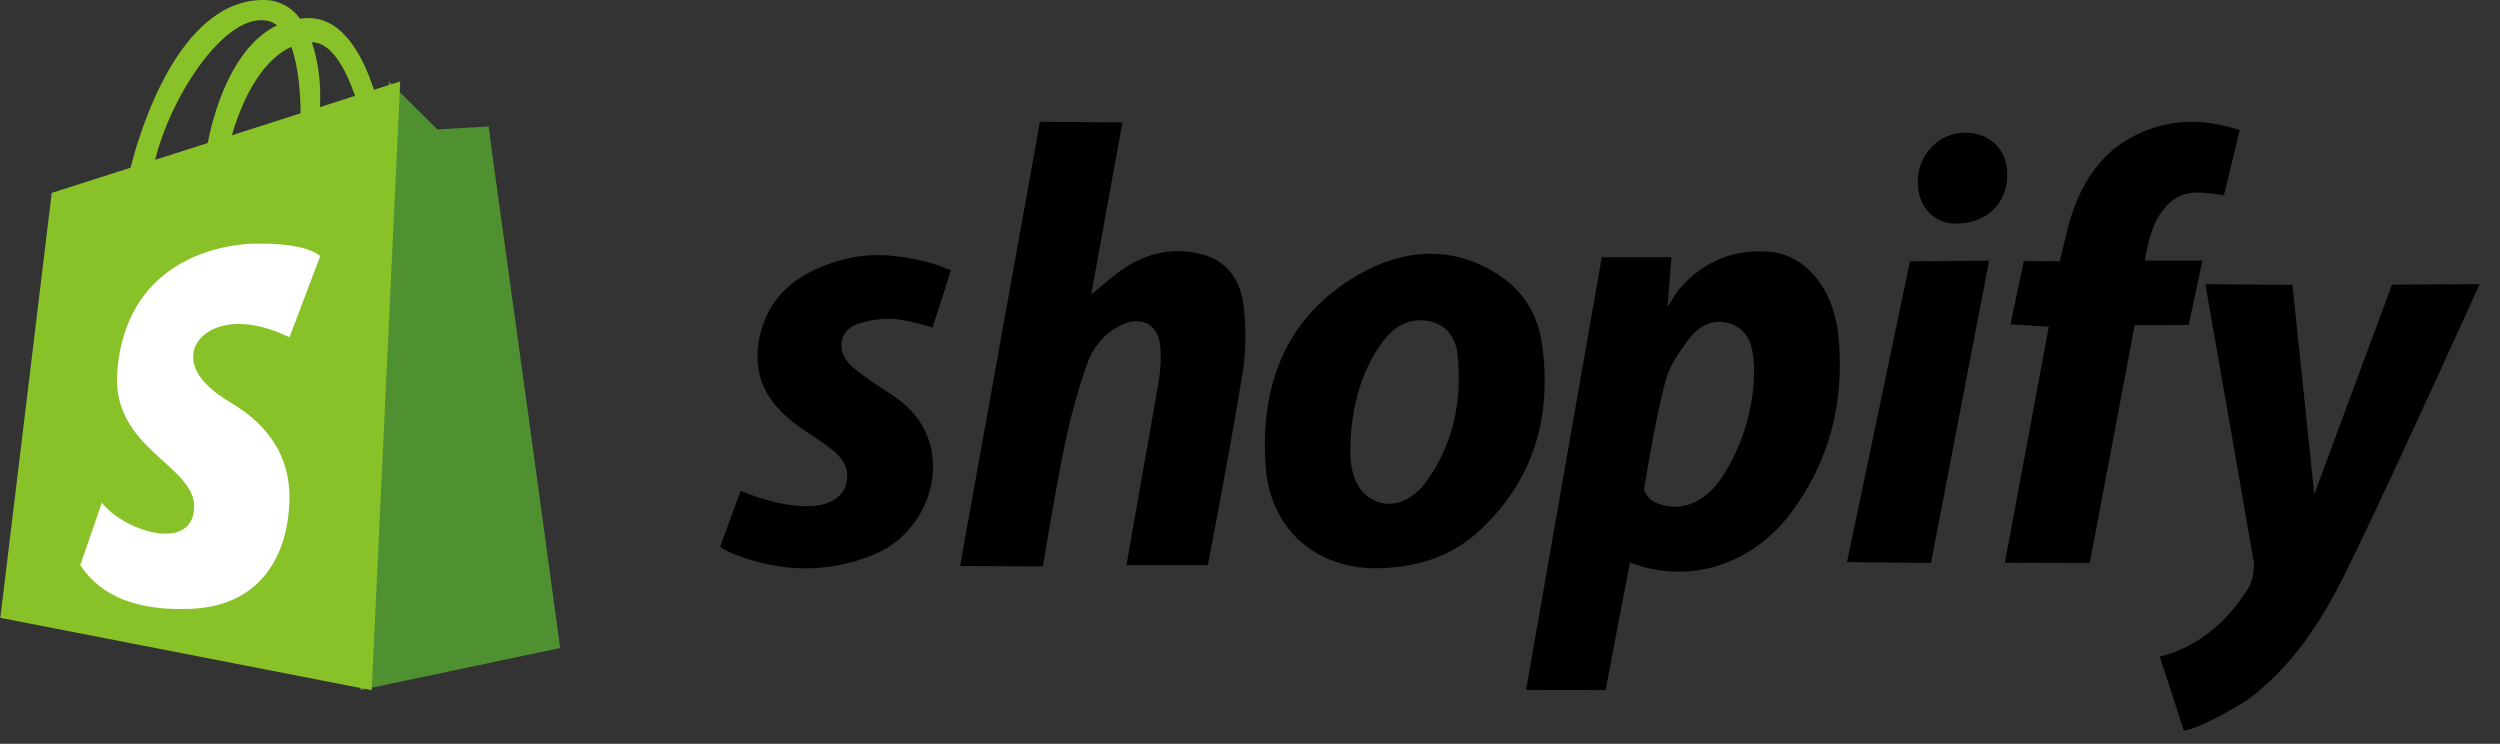 <?xml version="1.0" encoding="UTF-8"?>
<svg xmlns="http://www.w3.org/2000/svg" width="121" height="36" viewBox="0 0 121 36" fill="none">
  <rect x="0" y="0" width="121" height="36" fill="#333333" stroke="none"/>
  <path d="M18.816 3.93L21.168 6.264L23.655 6.119C23.748 6.891 23.84 7.596 23.932 8.231C25.005 15.939 26.065 23.65 27.112 31.362L17.434 33.404L18.816 3.93Z" fill="#4F9130"></path>
  <path d="M84.895 18.126C84.895 17.975 84.903 17.826 84.895 17.674C84.845 16.816 84.68 16 83.788 15.682C82.933 15.377 82.222 15.76 81.715 16.444C81.268 17.046 80.794 17.71 80.612 18.425C80.171 20.132 79.876 21.883 79.576 23.624C79.545 23.811 79.807 24.157 80.008 24.263C81.179 24.872 82.485 24.408 83.335 23.111C84.305 21.631 84.847 19.904 84.897 18.126H84.895ZM77.525 12.451H80.892L80.709 14.864C80.994 14.387 81.181 14.098 81.27 13.996C82.435 12.65 83.896 12.051 85.611 12.182C87.353 12.314 88.749 13.919 88.979 16.259C89.289 19.423 88.567 22.315 86.666 24.848C85.027 27.031 82.104 28.428 78.893 27.226C78.676 28.313 78.283 30.372 77.712 33.404L73.861 33.388L77.525 12.451ZM46.468 27.397L47.556 21.331L50.333 5.895L54.326 5.924C53.66 9.581 53.157 12.355 52.816 14.245C53.436 13.754 53.923 13.302 54.467 12.947C55.603 12.204 56.852 11.972 58.156 12.302C59.358 12.609 60.03 13.532 60.181 14.751C60.319 15.815 60.311 16.895 60.156 17.957C59.834 19.998 59.269 23.131 58.46 27.357H54.52C54.836 25.539 55.072 24.183 55.23 23.29C55.522 21.616 55.836 19.944 56.111 18.264C56.178 17.793 56.195 17.317 56.163 16.843C56.109 15.79 55.36 15.297 54.415 15.67C53.507 16.032 52.909 16.776 52.592 17.674C52.162 18.916 51.812 20.189 51.545 21.48C51.3 22.62 50.943 24.598 50.474 27.414L46.468 27.395V27.397ZM112.011 23.923C112.811 21.756 114.065 18.374 115.772 13.776L120.016 13.754C116.889 20.642 114.708 25.33 113.474 27.817C112.315 30.159 110.867 32.348 108.734 33.903C107.296 34.78 106.284 35.269 105.7 35.368L104.532 31.773C104.747 31.729 104.956 31.671 105.162 31.596C106.733 31.008 107.91 29.916 108.796 28.503C109.029 28.132 109.141 27.558 109.067 27.12C108.589 24.333 107.813 19.878 106.739 13.754L110.954 13.786L112.011 23.921V23.923ZM65.358 21.468C65.358 21.689 65.349 21.909 65.362 22.127C65.432 23.3 65.912 24.047 66.756 24.314C67.511 24.55 68.414 24.184 69.053 23.286C70.354 21.457 70.776 19.382 70.547 17.171C70.449 16.216 69.897 15.646 69.053 15.525C68.012 15.375 67.302 15.961 66.761 16.762C65.811 18.177 65.426 19.779 65.36 21.468H65.358ZM66.789 27.501C63.76 27.589 61.481 25.662 61.259 22.589C60.969 18.631 62.246 15.291 65.782 13.279C67.994 12.017 70.389 11.85 72.647 13.377C73.774 14.143 74.434 15.287 74.625 16.597C75.138 20.136 74.248 23.253 71.577 25.709C70.228 26.947 68.585 27.456 66.789 27.499V27.501ZM97.036 27.239L99.162 15.81L97.307 15.698L97.954 12.632L99.694 12.642C99.822 12.131 99.918 11.73 99.984 11.438C100.567 8.864 101.823 6.869 104.486 6.113C105.781 5.747 107.058 5.865 108.403 6.295L107.639 9.453C106.654 9.317 105.684 9.091 104.896 9.925C104.207 10.658 103.996 11.557 103.807 12.614H106.596L105.932 15.731L103.319 15.741L101.143 27.251L97.036 27.239ZM45.136 15.851C44.264 15.591 43.623 15.453 43.214 15.434C42.617 15.408 42.021 15.498 41.457 15.7C40.685 15.984 40.493 16.859 41.023 17.509C41.294 17.839 41.67 18.089 42.018 18.342C42.469 18.669 42.949 18.951 43.404 19.272C46.402 21.394 45.233 25.626 42.34 26.821C40.017 27.784 37.729 27.705 35.434 26.778C35.227 26.701 35.032 26.593 34.855 26.459L35.85 23.756C37.121 24.285 38.252 24.532 39.243 24.498C40.094 24.467 40.764 24.078 40.94 23.481C41.172 22.699 40.776 22.152 40.209 21.712C39.746 21.358 39.254 21.046 38.776 20.718C37.334 19.726 36.421 18.441 36.711 16.586C37.002 14.751 38.136 13.558 39.788 12.898C41.6 12.176 43.029 12.223 44.908 12.691C45.169 12.757 45.541 12.887 46.025 13.082L45.136 15.851ZM96.272 12.618L93.458 27.249L89.395 27.206L92.442 12.646L96.274 12.618H96.272ZM94.7 10.826C93.626 10.846 92.846 10.035 92.819 8.866C92.788 7.535 93.794 6.443 95.068 6.421C96.266 6.401 97.114 7.189 97.149 8.359C97.195 9.799 96.206 10.795 94.7 10.826Z" fill="black"></path>
  <path d="M15.485 5.184C15.546 4.057 15.416 3.011 15.094 2.044C16.05 2.052 16.735 3.341 17.184 4.64L15.485 5.184ZM14.097 2.264C14.461 3.25 14.542 4.592 14.55 5.483L11.221 6.548C11.836 4.439 12.85 2.828 14.097 2.264ZM7.51 7.736C8.281 4.575 10.99 0.49 13.011 1.022C13.16 1.061 13.29 1.132 13.412 1.223C11.47 2.162 10.466 4.818 10.055 6.921L7.51 7.736ZM18.098 4.347C17.612 2.836 16.65 0.877 14.948 0.877C14.801 0.877 14.658 0.887 14.519 0.904C14.316 0.619 14.047 0.387 13.737 0.23C13.427 0.072 13.083 -0.006 12.736 0C8.608 0 6.717 6.53 6.32 8.116L2.503 9.336L0.016 29.903L17.989 33.404L19.371 3.94L18.099 4.347H18.098Z" fill="#89C228"></path>
  <path d="M15.499 12.394C15.003 11.991 14.01 11.789 12.521 11.789C10.289 11.789 6.079 12.844 5.675 17.984C5.375 21.759 9.544 22.515 9.395 24.632C9.246 26.746 5.971 25.687 4.93 24.327L3.886 27.351C4.88 28.871 6.667 29.576 9.248 29.467C12.819 29.316 14.009 26.595 14.009 24.029C14.009 22.215 13.111 20.637 11.181 19.495C9.395 18.438 9.246 17.532 9.395 16.927C9.612 16.049 11.183 14.964 14.011 16.324L15.498 12.396H15.499V12.394Z" fill="white"></path>
</svg>
